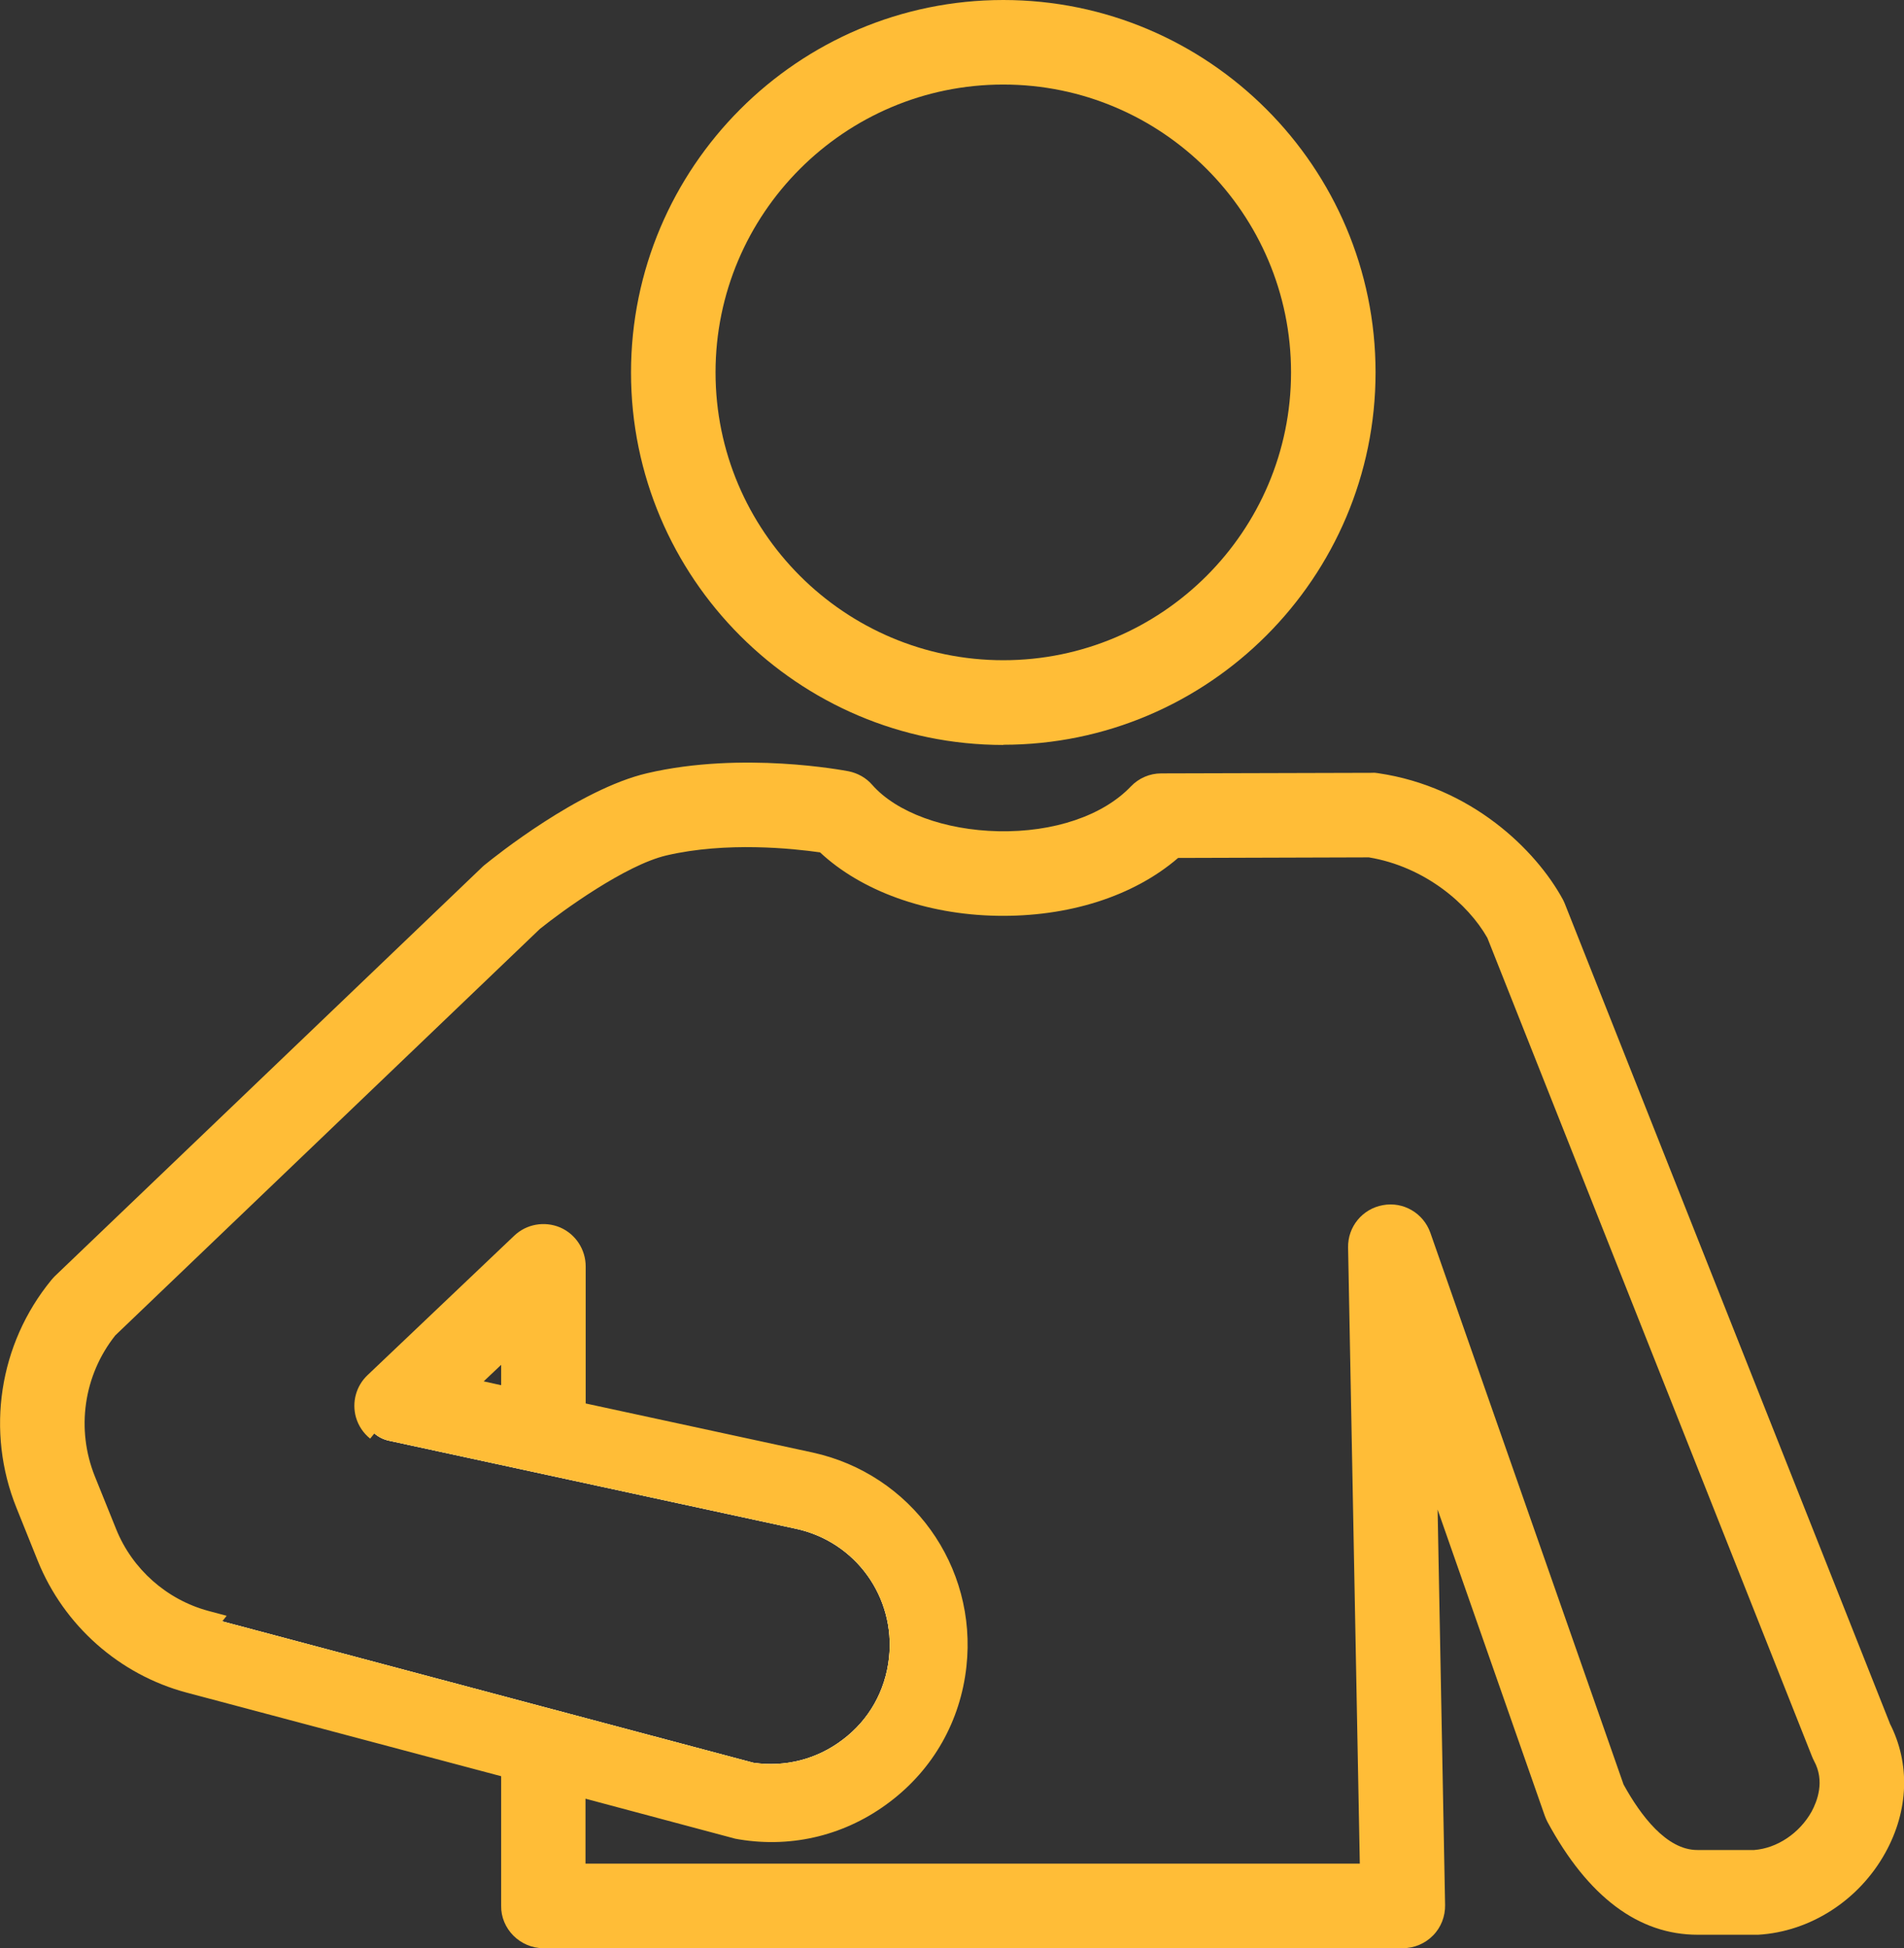 <svg xmlns="http://www.w3.org/2000/svg" id="_&#x30EC;&#x30A4;&#x30E4;&#x30FC;_2" viewBox="0 0 99.12 101.39"><rect x="0" y="0" width="99.12" height="101.39" fill="#333333" stroke="none"/><g id="_&#x30EC;&#x30A4;&#x30E4;&#x30FC;_1-2"><path d="M52.23,38.77c-10.69,0-19.38-8.7-19.38-19.38S41.54,0,52.23,0s19.38,8.7,19.38,19.38-8.7,19.38-19.38,19.38ZM52.23,4.4c-8.26,0-14.98,6.72-14.98,14.98s6.72,14.98,14.98,14.98,14.98-6.72,14.98-14.98-6.72-14.98-14.98-14.98Z" style="fill:#ffbd37;"></path><path d="M98.38,89.68l-16.91-42.63c-.03-.08-.07-.16-.11-.24-1.41-2.59-4.77-5.86-9.61-6.57-.11-.02-.21-.03-.33-.02l-10.97.03c-.6,0-1.17.25-1.58.68-1.45,1.52-4.02,2.39-6.9,2.33-2.79-.06-5.3-.98-6.56-2.41-.32-.37-.75-.61-1.23-.71-.22-.04-5.53-1.06-10.49.1-3.55.83-7.94,4.35-8.43,4.75-.04.03-.09.07-.13.11L2.85,66.42c-.06.06-.12.13-.18.2-2.73,3.33-3.42,7.88-1.81,11.86l1.11,2.76c1.36,3.36,4.25,5.92,7.75,6.85l16.37,4.35v6.75c-.01.58.23,1.14.64,1.55.41.41.97.65,1.55.65h44.75c.59,0,1.16-.24,1.57-.66.42-.42.64-1,.63-1.59l-.39-20.58,5.58,15.94c.04.11.09.22.14.32,2.11,3.9,4.74,5.87,7.82,5.87h3.03s.12,0,.12,0c2.71-.16,5.25-1.79,6.62-4.27,1.22-2.2,1.3-4.65.23-6.73ZM25.18,71.89l.91-.86v1.06l-.91-.2ZM94.31,94.28c-.63,1.13-1.8,1.91-2.99,2h-2.95c-1.61.01-2.97-1.81-3.85-3.41l-10.06-28.72c-.36-1.01-1.4-1.63-2.47-1.43-1.06.19-1.83,1.12-1.81,2.2l.61,32.07H30.48v-3.38s7.79,2.08,7.79,2.08c.07.01.14.03.22.04,2.8.46,5.58-.24,7.84-1.96,2.26-1.71,3.67-4.21,3.98-7.03.58-5.24-2.87-10.03-8.02-11.15l-11.8-2.55v-7.13c0-.88-.52-1.68-1.33-2.03-.81-.34-1.75-.18-2.39.43l-7.64,7.26c-.59.56-.82,1.4-.6,2.19.13.45.39.83.74,1.11l.22-.27c.22.19.48.32.77.38l21.17,4.58c3.12.67,5.2,3.57,4.85,6.73-.19,1.71-1.04,3.22-2.41,4.25-1.34,1.02-2.99,1.44-4.65,1.2l-27.65-7.36.23-.29-.94-.25c-2.17-.58-3.97-2.17-4.81-4.25l-1.11-2.75c-.99-2.46-.59-5.26,1.06-7.34l22.11-21.16c1.17-.94,4.45-3.32,6.58-3.82,3.13-.73,6.59-.36,8-.16,2.14,2,5.5,3.23,9.19,3.3,3.73.07,7.13-1.01,9.45-3.01l9.93-.03c2.9.48,5.16,2.41,6.17,4.19l16.9,42.6c.03.08.07.16.11.24.57,1.05.16,2.09-.13,2.63Z" style="fill:#ffbd37;"></path><path d="M94.31,94.28c-.63,1.13-1.8,1.91-2.99,2h-2.95c-1.61.01-2.97-1.81-3.85-3.41l-10.06-28.72c-.36-1.01-1.4-1.63-2.47-1.43-1.06.19-1.83,1.12-1.81,2.2l.61,32.07H30.48v-3.38s7.79,2.08,7.79,2.08c.07.01.14.03.22.04,2.8.46,5.58-.24,7.84-1.96,2.26-1.71,3.67-4.21,3.98-7.03.58-5.24-2.87-10.03-8.02-11.15l-11.8-2.55v-7.13c0-.88-.52-1.68-1.33-2.03-.81-.34-1.75-.18-2.39.43l-7.64,7.26c-.59.56-.82,1.4-.6,2.19.13.45.39.83.74,1.11l.22-.27c.22.19.48.32.77.38l21.17,4.58c3.12.67,5.2,3.57,4.85,6.73-.19,1.71-1.04,3.22-2.41,4.25-1.34,1.02-2.99,1.44-4.65,1.2l-27.65-7.36.23-.29-.94-.25c-2.17-.58-3.97-2.17-4.81-4.25l-1.11-2.75c-.99-2.46-.59-5.26,1.06-7.34l22.11-21.16c1.17-.94,4.45-3.32,6.58-3.82,3.13-.73,6.59-.36,8-.16,2.14,2,5.5,3.23,9.19,3.3,3.73.07,7.13-1.01,9.45-3.01l9.93-.03c2.9.48,5.16,2.41,6.17,4.19l16.9,42.6c.03.08.07.16.11.24.57,1.05.16,2.09-.13,2.63Z" style="fill:none;"></path><path d="M48.17,85.6c0,.3-.02.6-.05.9-.5,4.57-4.74,7.8-9.28,7.06l-28.55-7.6,1.28-1.58,27.65,7.36c1.66.24,3.31-.18,4.65-1.2,1.37-1.03,2.22-2.54,2.41-4.25.35-3.16-1.73-6.06-4.85-6.73l-21.17-4.58c-.29-.06-.55-.19-.77-.38l1.16-1.43,21.17,4.57c3.74.81,6.35,4.12,6.35,7.86Z" style="fill:#fff;"></path><path d="M49.97,86.7c-.3,2.73-1.67,5.14-3.85,6.8-1.75,1.33-3.82,2.02-5.97,2.02-.53,0-1.07-.04-1.61-.13-.06-.01-.12-.02-.18-.04l-28.55-7.59c-.99-.27-1.58-1.28-1.31-2.28.26-.99,1.28-1.58,2.27-1.31l.8.21,27.65,7.36c1.66.24,3.31-.18,4.65-1.2,1.37-1.03,2.22-2.54,2.41-4.25.35-3.16-1.73-6.06-4.85-6.73l-21.17-4.58c-.29-.06-.55-.19-.77-.38-.53-.41-.81-1.12-.66-1.83.22-1,1.2-1.63,2.21-1.42l21.18,4.58c4.98,1.08,8.31,5.71,7.75,10.77Z" style="fill:#ffbd37;"></path></g></svg>